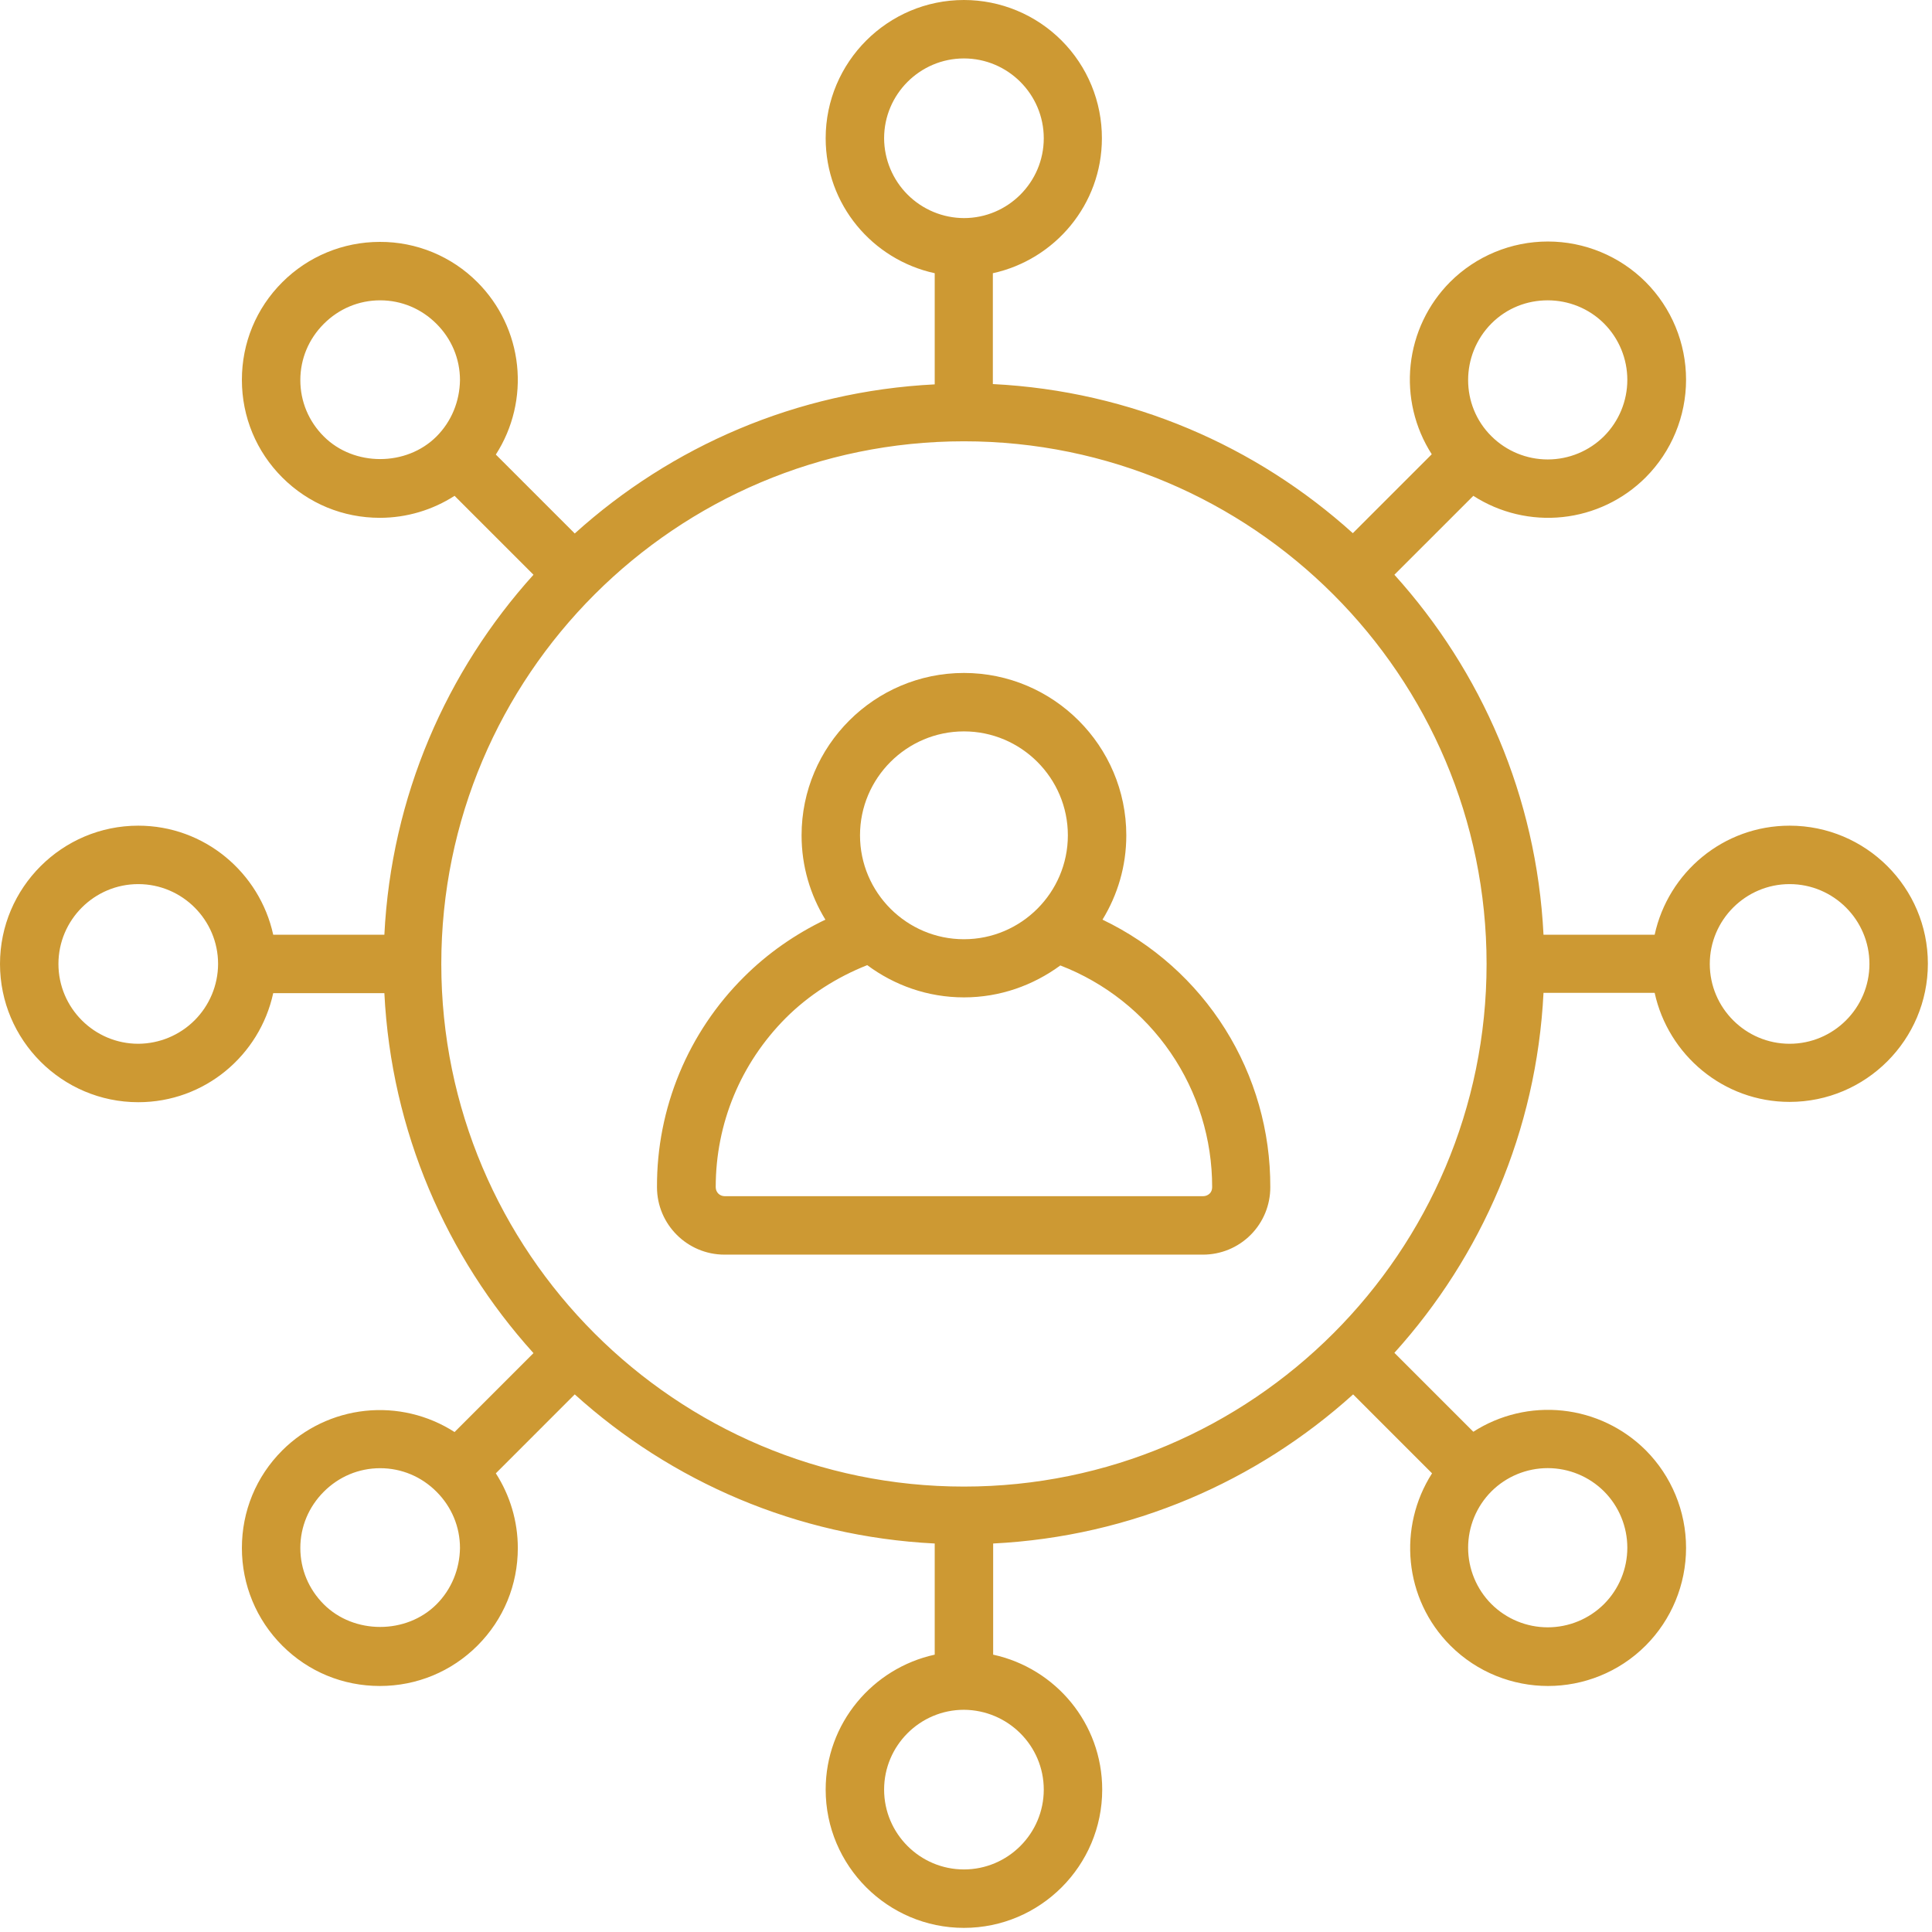 <svg width="178" height="178" viewBox="0 0 178 178" fill="none" xmlns="http://www.w3.org/2000/svg">
<g clip-path="url(#clip0_213_990)">
<path d="M164.881 76.071C158.776 76.071 153.697 80.373 152.448 86.118H142.207C141.569 73.379 136.49 61.834 128.469 52.953L135.741 45.682C138.182 47.255 141.089 47.945 143.977 47.637C146.865 47.329 149.56 46.041 151.615 43.989C154.001 41.599 155.341 38.36 155.341 34.983C155.341 31.606 154.001 28.367 151.615 25.977C149.225 23.591 145.986 22.251 142.609 22.251C139.232 22.251 135.993 23.591 133.604 25.977C131.556 28.035 130.273 30.73 129.965 33.617C129.657 36.503 130.343 39.408 131.911 41.852L124.639 49.123C115.758 41.102 104.213 36.024 91.474 35.385V25.172C97.191 23.923 101.521 18.844 101.521 12.739C101.524 11.067 101.198 9.412 100.561 7.866C99.923 6.321 98.988 4.917 97.807 3.734C96.626 2.55 95.224 1.612 93.68 0.971C92.136 0.33 90.481 0 88.81 0C81.788 0 76.071 5.717 76.071 12.739C76.071 18.844 80.373 23.923 86.118 25.172V35.413C73.379 36.051 61.834 41.13 52.953 49.151L45.682 41.88C47.254 39.438 47.943 36.531 47.635 33.644C47.327 30.756 46.041 28.06 43.989 26.005C42.811 24.82 41.409 23.882 39.866 23.243C38.322 22.605 36.667 22.279 34.997 22.286C31.611 22.286 28.391 23.618 26.005 26.005C23.59 28.419 22.286 31.611 22.286 34.997C22.286 38.41 23.618 41.602 26.005 43.989C28.419 46.403 31.611 47.708 34.997 47.708C37.467 47.708 39.853 46.986 41.88 45.682L49.151 52.953C41.13 61.834 36.051 73.379 35.413 86.118H25.172C23.923 80.401 18.844 76.071 12.739 76.071C5.717 76.071 0 81.788 0 88.81C0 95.832 5.717 101.549 12.739 101.549C18.844 101.549 23.923 97.247 25.172 91.502H35.413C36.051 104.241 41.13 115.786 49.151 124.667L41.88 131.938C39.438 130.366 36.531 129.677 33.644 129.985C30.756 130.293 28.06 131.58 26.005 133.631C23.59 136.046 22.286 139.237 22.286 142.623C22.286 146.009 23.618 149.229 26.005 151.615C28.419 154.03 31.611 155.334 34.997 155.334C38.41 155.334 41.602 154.002 43.989 151.615C46.403 149.201 47.708 146.009 47.708 142.623C47.708 140.153 46.986 137.767 45.682 135.741L52.953 128.469C61.834 136.49 73.379 141.569 86.118 142.207V152.448C80.401 153.697 76.071 158.776 76.071 164.881C76.071 171.903 81.788 177.62 88.81 177.62C95.832 177.62 101.549 171.903 101.549 164.881C101.549 158.776 97.247 153.697 91.502 152.448V142.207C104.241 141.569 115.786 136.49 124.667 128.469L131.938 135.741C128.774 140.681 129.33 147.314 133.631 151.615C136.101 154.085 139.376 155.334 142.623 155.334C145.87 155.334 149.145 154.085 151.615 151.615C154.001 149.225 155.341 145.986 155.341 142.609C155.341 139.232 154.001 135.993 151.615 133.604C149.557 131.556 146.862 130.273 143.976 129.965C141.089 129.657 138.184 130.343 135.741 131.911L128.469 124.639C136.49 115.758 141.569 104.213 142.207 91.474H152.448C153.697 97.191 158.776 101.521 164.881 101.521C171.903 101.521 177.62 95.804 177.62 88.782C177.62 81.761 171.903 76.071 164.881 76.071V76.071ZM137.406 29.807C138.849 28.364 140.708 27.67 142.596 27.67C144.483 27.67 146.37 28.391 147.785 29.807C149.158 31.185 149.929 33.051 149.929 34.997C149.929 36.942 149.158 38.808 147.785 40.187C146.407 41.559 144.541 42.33 142.596 42.33C140.65 42.33 138.784 41.559 137.406 40.187C134.547 37.356 134.547 32.693 137.406 29.807V29.807ZM40.214 40.214C37.439 42.99 32.61 42.99 29.835 40.214C28.447 38.827 27.67 36.995 27.67 35.024C27.67 33.054 28.447 31.222 29.835 29.835C31.222 28.447 33.054 27.67 35.024 27.67C36.995 27.67 38.827 28.447 40.214 29.835C41.602 31.222 42.379 33.054 42.379 35.024C42.351 36.967 41.602 38.827 40.214 40.214ZM12.739 96.165C8.687 96.165 5.384 92.862 5.384 88.81C5.384 84.758 8.687 81.455 12.739 81.455C16.791 81.455 20.093 84.758 20.093 88.81C20.085 90.758 19.308 92.624 17.93 94.002C16.553 95.379 14.687 96.156 12.739 96.165V96.165ZM40.214 147.813C37.439 150.588 32.61 150.588 29.835 147.813C28.447 146.425 27.67 144.594 27.67 142.623C27.67 140.653 28.447 138.821 29.835 137.433C31.222 136.046 33.054 135.269 35.024 135.269C36.995 135.269 38.827 136.046 40.214 137.433C41.602 138.821 42.379 140.653 42.379 142.623C42.351 144.566 41.602 146.425 40.214 147.813ZM137.406 137.406C138.784 136.033 140.65 135.262 142.596 135.262C144.541 135.262 146.407 136.033 147.785 137.406C149.158 138.784 149.929 140.65 149.929 142.596C149.929 144.541 149.158 146.407 147.785 147.785C146.407 149.158 144.541 149.929 142.596 149.929C140.65 149.929 138.784 149.158 137.406 147.785C136.033 146.407 135.262 144.541 135.262 142.596C135.262 140.65 136.033 138.784 137.406 137.406V137.406ZM81.455 12.739C81.455 8.687 84.758 5.384 88.81 5.384C92.862 5.384 96.165 8.687 96.165 12.739C96.165 16.791 92.862 20.093 88.81 20.093C86.862 20.085 84.996 19.308 83.618 17.93C82.241 16.553 81.463 14.687 81.455 12.739V12.739ZM96.165 164.881C96.165 168.933 92.862 172.236 88.81 172.236C84.758 172.236 81.455 168.933 81.455 164.881C81.455 160.829 84.758 157.527 88.81 157.527C92.862 157.554 96.165 160.829 96.165 164.881ZM88.81 136.962C62.25 136.962 40.658 115.37 40.658 88.81C40.658 62.25 62.25 40.658 88.81 40.658C115.37 40.658 136.962 62.25 136.962 88.81C136.962 115.37 115.37 136.962 88.81 136.962ZM164.881 96.165C160.829 96.165 157.527 92.862 157.527 88.81C157.527 84.758 160.829 81.455 164.881 81.455C168.933 81.455 172.236 84.758 172.236 88.81C172.236 92.862 168.933 96.165 164.881 96.165Z" fill="#CD9933"/>
<path d="M101.576 84.73C102.964 82.454 103.769 79.818 103.769 76.959C103.769 68.717 97.053 62.001 88.81 62.001C80.567 62.001 73.851 68.717 73.851 76.959C73.851 79.818 74.656 82.454 76.044 84.73C73.268 86.062 70.715 87.839 68.55 90.003C65.994 92.538 63.969 95.557 62.592 98.883C61.215 102.209 60.514 105.775 60.53 109.375C60.53 112.816 63.333 115.592 66.746 115.592H110.818C111.635 115.595 112.445 115.436 113.201 115.125C113.956 114.813 114.643 114.355 115.221 113.777C115.798 113.2 116.256 112.513 116.568 111.758C116.879 111.002 117.038 110.192 117.035 109.375C117.056 104.225 115.614 99.175 112.878 94.812C110.141 90.449 106.222 86.953 101.576 84.73V84.73ZM88.81 67.385C94.083 67.385 98.385 71.686 98.385 76.959C98.385 82.233 94.083 86.534 88.81 86.534C83.537 86.534 79.235 82.233 79.235 76.959C79.235 71.686 83.537 67.385 88.81 67.385ZM111.457 109.958C111.376 110.038 111.281 110.101 111.176 110.144C111.071 110.186 110.959 110.208 110.846 110.208H66.774C66.302 110.208 65.941 109.847 65.941 109.375C65.941 103.491 68.245 97.969 72.38 93.806C74.517 91.669 77.098 90.031 79.901 88.921C82.399 90.781 85.48 91.891 88.81 91.891C92.14 91.891 95.193 90.781 97.691 88.949C101.814 90.54 105.358 93.344 107.855 96.991C110.352 100.637 111.685 104.955 111.679 109.375C111.679 109.625 111.595 109.819 111.457 109.958V109.958Z" fill="#CD9933"/>
</g>
<defs>
<clipPath id="clip0_213_990">
<rect width="177.62" height="177.62" fill="white"/>
</clipPath>
</defs>
</svg>
